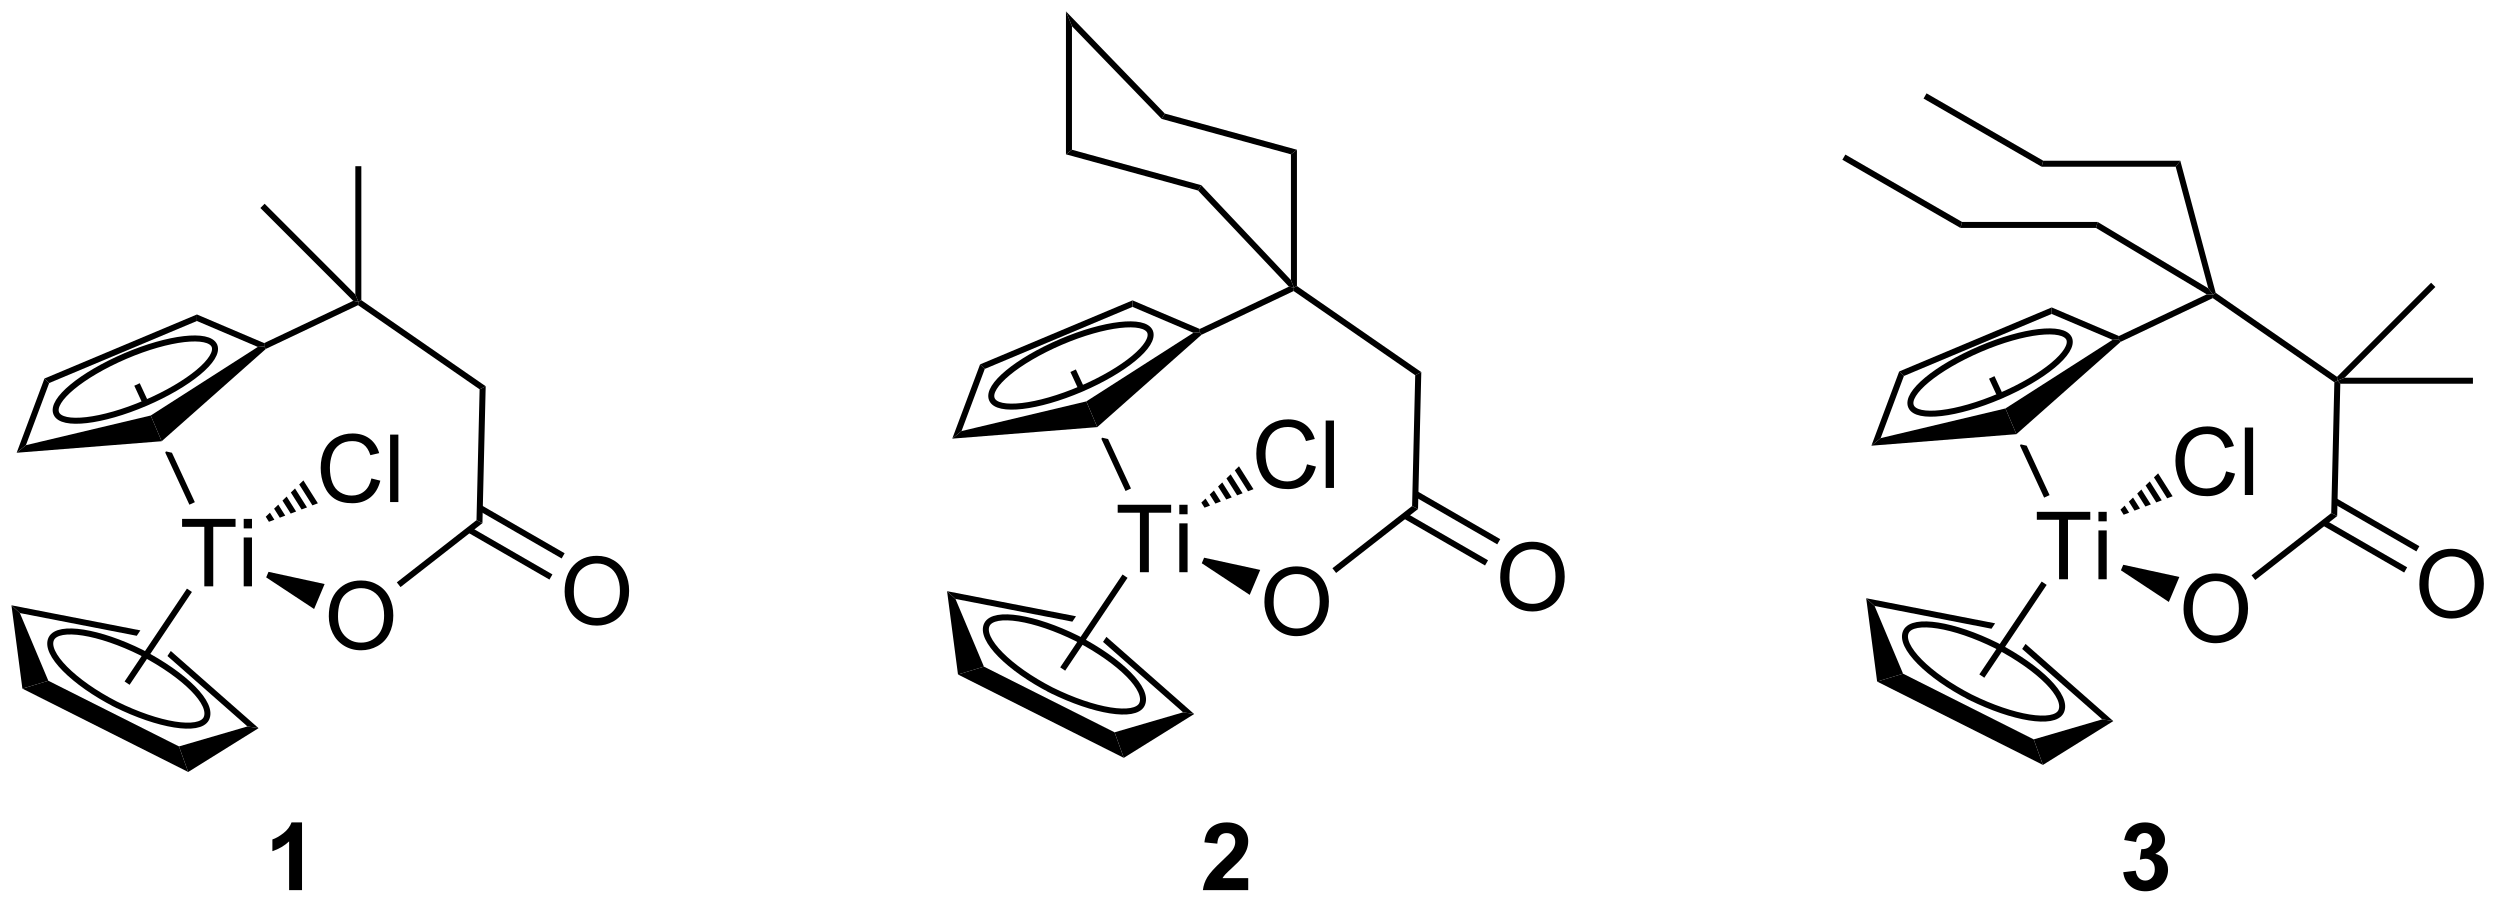 <?xml version="1.0" encoding="UTF-8"?>
<!DOCTYPE svg PUBLIC '-//W3C//DTD SVG 1.0//EN'
          'http://www.w3.org/TR/2001/REC-SVG-20010904/DTD/svg10.dtd'>
<svg stroke-dasharray="none" shape-rendering="auto" xmlns="http://www.w3.org/2000/svg" font-family="'Dialog'" text-rendering="auto" width="291" fill-opacity="1" color-interpolation="auto" color-rendering="auto" preserveAspectRatio="xMidYMid meet" font-size="12px" viewBox="0 0 291 106" fill="black" xmlns:xlink="http://www.w3.org/1999/xlink" stroke="black" image-rendering="auto" stroke-miterlimit="10" stroke-linecap="square" stroke-linejoin="miter" font-style="normal" stroke-width="1" height="106" stroke-dashoffset="0" font-weight="normal" stroke-opacity="1"
><!--Generated by the Batik Graphics2D SVG Generator--><defs id="genericDefs"
  /><g
  ><defs id="defs1"
    ><clipPath clipPathUnits="userSpaceOnUse" id="clipPath1"
      ><path d="M0.63 0.633 L218.544 0.633 L218.544 79.477 L0.63 79.477 L0.63 0.633 Z"
      /></clipPath
      ><clipPath clipPathUnits="userSpaceOnUse" id="clipPath2"
      ><path d="M-1.454 22.314 L-1.454 98.965 L210.401 98.965 L210.401 22.314 Z"
      /></clipPath
    ></defs
    ><g transform="scale(1.333,1.333) translate(-0.63,-0.633) matrix(1.029,0,0,1.029,2.126,-22.319)"
    ><path d="M89.844 53.657 L89.381 53.871 L90.015 55.24 L90.015 55.24 L90.26 55.182 L90.26 55.182 L90.484 55.038 L89.844 53.657 ZM92.072 59.447 L92.01 59.548 L94.059 63.972 L94.522 63.758 L92.575 59.555 L92.57 59.559 L92.072 59.447 Z" stroke="none" clip-path="url(#clipPath2)"
    /></g
    ><g transform="matrix(1.371,0,0,1.371,1.994,-30.602)"
    ><path d="M81.754 53.258 L82.155 53.643 L80.18 58.919 L79.394 59.562 Z" stroke="none" clip-path="url(#clipPath2)"
    /></g
    ><g transform="matrix(1.371,0,0,1.371,1.994,-30.602)"
    ><path d="M79.394 59.562 L80.18 58.919 L90.776 56.399 L91.705 58.584 Z" stroke="none" clip-path="url(#clipPath2)"
    /></g
    ><g transform="matrix(1.371,0,0,1.371,1.994,-30.602)"
    ><path d="M91.705 58.584 L90.776 56.399 L99.868 50.576 L100.412 50.53 L100.551 50.746 Z" stroke="none" clip-path="url(#clipPath2)"
    /></g
    ><g transform="matrix(1.371,0,0,1.371,1.994,-30.602)"
    ><path d="M100.406 50.25 L100.412 50.53 L99.868 50.576 L94.698 48.376 L94.7 47.822 Z" stroke="none" clip-path="url(#clipPath2)"
    /></g
    ><g transform="matrix(1.371,0,0,1.371,1.994,-30.602)"
    ><path d="M82.155 53.643 L81.754 53.258 L94.7 47.822 L94.698 48.376 Z" stroke="none" clip-path="url(#clipPath2)"
    /></g
    ><g stroke-width="0.51" transform="matrix(1.371,0,0,1.371,1.994,-30.602)"
    ><path fill="none" d="M90.336 55.339 C94.037 53.752 96.638 51.587 96.185 50.478 C95.705 49.389 92.315 49.77 88.624 51.35 C84.906 52.948 82.284 55.11 82.761 56.222 C83.224 57.322 86.632 56.93 90.336 55.339" clip-path="url(#clipPath2)"
    /></g
    ><g transform="matrix(1.371,0,0,1.371,1.994,-30.602)"
    ><path d="M98.991 82.798 L99.93 82.944 L93.957 86.664 L93.176 84.495 Z" stroke="none" clip-path="url(#clipPath2)"
    /></g
    ><g transform="matrix(1.371,0,0,1.371,1.994,-30.602)"
    ><path d="M93.176 84.495 L93.957 86.664 L79.88 79.587 L82.082 78.918 Z" stroke="none" clip-path="url(#clipPath2)"
    /></g
    ><g transform="matrix(1.371,0,0,1.371,1.994,-30.602)"
    ><path d="M82.082 78.918 L79.88 79.587 L78.953 72.513 L79.667 73.172 Z" stroke="none" clip-path="url(#clipPath2)"
    /></g
    ><g transform="matrix(1.371,0,0,1.371,1.994,-30.602)"
    ><path d="M78.953 72.513 L79.667 73.172 L89.59 75.102 L89.59 75.102 L89.899 74.643 L89.899 74.643 L78.953 72.513 Z" stroke="none" clip-path="url(#clipPath2)"
    /></g
    ><g transform="matrix(1.371,0,0,1.371,1.994,-30.602)"
    ><path d="M92.481 76.391 L92.194 76.818 L98.991 82.798 L99.93 82.944 L92.481 76.391 Z" stroke="none" clip-path="url(#clipPath2)"
    /></g
    ><g stroke-width="0.51" transform="matrix(1.371,0,0,1.371,1.994,-30.602)"
    ><path fill="none" d="M87.795 80.912 C84.22 79.079 81.712 76.578 82.341 75.339 C82.939 74.181 86.407 74.745 89.993 76.528 C93.668 78.446 96.119 80.859 95.494 82.136 C94.911 83.283 91.443 82.723 87.795 80.912" clip-path="url(#clipPath2)"
    /></g
    ><g transform="matrix(1.371,0,0,1.371,1.994,-30.602)"
    ><path d="M95.327 70.903 L95.327 65.851 L93.439 65.851 L93.439 65.176 L97.978 65.176 L97.978 65.851 L96.085 65.851 L96.085 70.903 L95.327 70.903 ZM98.67 65.984 L98.67 65.176 L99.373 65.176 L99.373 65.984 L98.67 65.984 ZM98.67 70.903 L98.67 66.755 L99.373 66.755 L99.373 70.903 L98.67 70.903 Z" stroke="none" clip-path="url(#clipPath2)"
    /></g
    ><g transform="matrix(1.371,0,0,1.371,1.994,-30.602)"
    ><path d="M109.512 61.742 L110.27 61.932 Q110.033 62.867 109.413 63.359 Q108.793 63.848 107.9 63.848 Q106.973 63.848 106.392 63.471 Q105.814 63.093 105.509 62.38 Q105.207 61.663 105.207 60.843 Q105.207 59.947 105.549 59.283 Q105.892 58.617 106.522 58.27 Q107.153 57.924 107.91 57.924 Q108.77 57.924 109.356 58.361 Q109.942 58.799 110.174 59.593 L109.426 59.768 Q109.228 59.143 108.848 58.859 Q108.47 58.572 107.895 58.572 Q107.236 58.572 106.791 58.89 Q106.348 59.205 106.168 59.739 Q105.989 60.273 105.989 60.838 Q105.989 61.57 106.202 62.114 Q106.416 62.658 106.864 62.929 Q107.314 63.197 107.838 63.197 Q108.473 63.197 108.913 62.83 Q109.356 62.463 109.512 61.742 ZM111.099 63.749 L111.099 58.023 L111.802 58.023 L111.802 63.749 L111.099 63.749 Z" stroke="none" clip-path="url(#clipPath2)"
    /></g
    ><g transform="matrix(1.371,0,0,1.371,1.994,-30.602)"
    ><path d="M100.54 64.992 L100.896 64.649 L101.275 65.249 L100.813 65.423 ZM101.251 64.307 L101.606 63.964 L102.198 64.9 L101.737 65.075 ZM101.961 63.622 L102.317 63.279 L103.121 64.552 L102.66 64.726 ZM102.672 62.937 L103.027 62.594 L104.045 64.203 L103.583 64.377 ZM103.382 62.252 L103.737 61.909 L104.968 63.855 L104.506 64.029 Z" stroke="none" clip-path="url(#clipPath2)"
    /></g
    ><g transform="matrix(1.371,0,0,1.371,1.994,-30.602)"
    ><path d="M105.896 73.445 Q105.896 72.018 106.661 71.213 Q107.427 70.406 108.638 70.406 Q109.43 70.406 110.065 70.786 Q110.703 71.164 111.036 71.841 Q111.372 72.518 111.372 73.377 Q111.372 74.25 111.021 74.937 Q110.669 75.625 110.023 75.979 Q109.38 76.333 108.633 76.333 Q107.825 76.333 107.187 75.942 Q106.552 75.549 106.224 74.875 Q105.896 74.198 105.896 73.445 ZM106.677 73.455 Q106.677 74.492 107.232 75.088 Q107.789 75.682 108.63 75.682 Q109.484 75.682 110.036 75.08 Q110.591 74.479 110.591 73.375 Q110.591 72.674 110.354 72.153 Q110.117 71.632 109.661 71.346 Q109.208 71.057 108.641 71.057 Q107.836 71.057 107.255 71.612 Q106.677 72.164 106.677 73.455 Z" stroke="none" clip-path="url(#clipPath2)"
    /></g
    ><g transform="matrix(1.371,0,0,1.371,1.994,-30.602)"
    ><path d="M100.578 70.142 L100.776 69.671 L105.54 70.707 L104.647 72.828 Z" stroke="none" clip-path="url(#clipPath2)"
    /></g
    ><g transform="matrix(1.371,0,0,1.371,1.994,-30.602)"
    ><path d="M93.851 71.096 L94.275 71.38 L88.981 79.263 L88.558 78.979 Z" stroke="none" clip-path="url(#clipPath2)"
    /></g
    ><g transform="matrix(1.371,0,0,1.371,1.994,-30.602)"
    ><path d="M100.551 50.746 L100.412 50.53 L100.406 50.25 L107.977 46.658 L108.403 46.739 L108.379 47.032 Z" stroke="none" clip-path="url(#clipPath2)"
    /></g
    ><g transform="matrix(1.371,0,0,1.371,1.994,-30.602)"
    ><path d="M108.379 47.032 L108.403 46.739 L108.658 46.605 L119.216 53.914 L118.699 54.177 Z" stroke="none" clip-path="url(#clipPath2)"
    /></g
    ><g transform="matrix(1.371,0,0,1.371,1.994,-30.602)"
    ><path d="M118.699 54.177 L119.216 53.914 L118.939 65.538 L118.435 65.284 Z" stroke="none" clip-path="url(#clipPath2)"
    /></g
    ><g transform="matrix(1.371,0,0,1.371,1.994,-30.602)"
    ><path d="M111.984 70.967 L111.67 70.565 L118.435 65.284 L118.939 65.538 Z" stroke="none" clip-path="url(#clipPath2)"
    /></g
    ><g transform="matrix(1.371,0,0,1.371,1.994,-30.602)"
    ><path d="M125.916 71.351 Q125.916 69.924 126.682 69.12 Q127.448 68.312 128.659 68.312 Q129.45 68.312 130.086 68.692 Q130.724 69.07 131.057 69.747 Q131.393 70.424 131.393 71.284 Q131.393 72.156 131.042 72.844 Q130.69 73.531 130.044 73.885 Q129.401 74.239 128.654 74.239 Q127.846 74.239 127.208 73.849 Q126.573 73.456 126.245 72.781 Q125.916 72.104 125.916 71.351 ZM126.698 71.362 Q126.698 72.398 127.252 72.995 Q127.81 73.588 128.651 73.588 Q129.505 73.588 130.057 72.987 Q130.612 72.385 130.612 71.281 Q130.612 70.581 130.375 70.06 Q130.138 69.539 129.682 69.252 Q129.229 68.963 128.661 68.963 Q127.857 68.963 127.276 69.518 Q126.698 70.07 126.698 71.362 Z" stroke="none" clip-path="url(#clipPath2)"
    /></g
    ><g transform="matrix(1.371,0,0,1.371,1.994,-30.602)"
    ><path d="M117.678 66.32 L124.627 70.332 L124.882 69.89 L117.933 65.878 ZM118.587 64.452 L125.663 68.537 L125.918 68.096 L118.842 64.01 Z" stroke="none" clip-path="url(#clipPath2)"
    /></g
    ><g transform="matrix(1.371,0,0,1.371,1.994,-30.602)"
    ><path d="M10.41 54.856 L9.947 55.07 L10.581 56.439 L10.581 56.439 L10.825 56.381 L10.825 56.381 L11.05 56.237 L11.05 56.237 L10.41 54.856 ZM12.638 60.646 L12.576 60.747 L12.576 60.747 L14.625 65.171 L15.088 64.957 L13.141 60.754 L13.141 60.754 L13.136 60.758 L12.638 60.646 Z" stroke="none" clip-path="url(#clipPath2)"
    /></g
    ><g transform="matrix(1.371,0,0,1.371,1.994,-30.602)"
    ><path d="M2.32 54.457 L2.721 54.842 L0.746 60.117 L-0.04 60.761 Z" stroke="none" clip-path="url(#clipPath2)"
    /></g
    ><g transform="matrix(1.371,0,0,1.371,1.994,-30.602)"
    ><path d="M-0.04 60.761 L0.746 60.117 L11.342 57.598 L12.271 59.783 Z" stroke="none" clip-path="url(#clipPath2)"
    /></g
    ><g transform="matrix(1.371,0,0,1.371,1.994,-30.602)"
    ><path d="M12.271 59.783 L11.342 57.598 L20.434 51.775 L20.977 51.729 L21.117 51.945 Z" stroke="none" clip-path="url(#clipPath2)"
    /></g
    ><g transform="matrix(1.371,0,0,1.371,1.994,-30.602)"
    ><path d="M20.972 51.449 L20.977 51.729 L20.434 51.775 L15.264 49.575 L15.266 49.02 Z" stroke="none" clip-path="url(#clipPath2)"
    /></g
    ><g transform="matrix(1.371,0,0,1.371,1.994,-30.602)"
    ><path d="M2.721 54.842 L2.32 54.457 L15.266 49.02 L15.264 49.575 Z" stroke="none" clip-path="url(#clipPath2)"
    /></g
    ><g stroke-width="0.51" transform="matrix(1.371,0,0,1.371,1.994,-30.602)"
    ><path fill="none" d="M10.902 56.538 C14.603 54.951 17.204 52.786 16.751 51.676 C16.271 50.588 12.881 50.969 9.19 52.549 C5.472 54.147 2.85 56.309 3.327 57.421 C3.79 58.521 7.198 58.129 10.902 56.538" clip-path="url(#clipPath2)"
    /></g
    ><g transform="matrix(1.371,0,0,1.371,1.994,-30.602)"
    ><path d="M19.557 83.997 L20.496 84.143 L14.523 87.863 L13.742 85.694 Z" stroke="none" clip-path="url(#clipPath2)"
    /></g
    ><g transform="matrix(1.371,0,0,1.371,1.994,-30.602)"
    ><path d="M13.742 85.694 L14.523 87.863 L0.446 80.786 L2.648 80.117 Z" stroke="none" clip-path="url(#clipPath2)"
    /></g
    ><g transform="matrix(1.371,0,0,1.371,1.994,-30.602)"
    ><path d="M2.648 80.117 L0.446 80.786 L-0.482 73.712 L0.233 74.371 Z" stroke="none" clip-path="url(#clipPath2)"
    /></g
    ><g transform="matrix(1.371,0,0,1.371,1.994,-30.602)"
    ><path d="M-0.482 73.712 L0.233 74.371 L10.156 76.301 L10.156 76.301 L10.465 75.842 L10.465 75.842 L-0.482 73.712 Z" stroke="none" clip-path="url(#clipPath2)"
    /></g
    ><g transform="matrix(1.371,0,0,1.371,1.994,-30.602)"
    ><path d="M13.047 77.59 L12.76 78.017 L12.76 78.017 L19.557 83.997 L20.496 84.143 L13.047 77.59 Z" stroke="none" clip-path="url(#clipPath2)"
    /></g
    ><g stroke-width="0.51" transform="matrix(1.371,0,0,1.371,1.994,-30.602)"
    ><path fill="none" d="M8.361 82.111 C4.786 80.278 2.278 77.777 2.907 76.538 C3.505 75.38 6.973 75.943 10.559 77.727 C14.234 79.645 16.685 82.058 16.06 83.335 C15.476 84.482 12.009 83.922 8.361 82.111" clip-path="url(#clipPath2)"
    /></g
    ><g transform="matrix(1.371,0,0,1.371,1.994,-30.602)"
    ><path d="M15.893 72.102 L15.893 67.05 L14.005 67.05 L14.005 66.375 L18.544 66.375 L18.544 67.05 L16.651 67.05 L16.651 72.102 L15.893 72.102 ZM19.236 67.183 L19.236 66.375 L19.939 66.375 L19.939 67.183 L19.236 67.183 ZM19.236 72.102 L19.236 67.954 L19.939 67.954 L19.939 72.102 L19.236 72.102 Z" stroke="none" clip-path="url(#clipPath2)"
    /></g
    ><g transform="matrix(1.371,0,0,1.371,1.994,-30.602)"
    ><path d="M30.078 62.941 L30.836 63.131 Q30.599 64.066 29.979 64.558 Q29.359 65.047 28.466 65.047 Q27.539 65.047 26.958 64.67 Q26.38 64.292 26.075 63.578 Q25.773 62.862 25.773 62.042 Q25.773 61.146 26.114 60.482 Q26.458 59.816 27.088 59.469 Q27.719 59.123 28.477 59.123 Q29.336 59.123 29.922 59.56 Q30.508 59.998 30.739 60.792 L29.992 60.967 Q29.794 60.342 29.414 60.058 Q29.036 59.771 28.461 59.771 Q27.802 59.771 27.357 60.089 Q26.914 60.404 26.734 60.938 Q26.555 61.472 26.555 62.037 Q26.555 62.769 26.768 63.313 Q26.982 63.857 27.43 64.128 Q27.88 64.396 28.404 64.396 Q29.039 64.396 29.479 64.029 Q29.922 63.662 30.078 62.941 ZM31.665 64.948 L31.665 59.222 L32.368 59.222 L32.368 64.948 L31.665 64.948 Z" stroke="none" clip-path="url(#clipPath2)"
    /></g
    ><g transform="matrix(1.371,0,0,1.371,1.994,-30.602)"
    ><path d="M21.106 66.191 L21.462 65.848 L21.841 66.448 L21.379 66.622 ZM21.817 65.506 L22.172 65.163 L22.764 66.099 L22.302 66.273 ZM22.527 64.821 L22.882 64.478 L23.687 65.751 L23.226 65.925 ZM23.238 64.136 L23.593 63.793 L24.611 65.402 L24.149 65.576 ZM23.948 63.451 L24.303 63.108 L25.534 65.053 L25.072 65.228 Z" stroke="none" clip-path="url(#clipPath2)"
    /></g
    ><g transform="matrix(1.371,0,0,1.371,1.994,-30.602)"
    ><path d="M26.462 74.644 Q26.462 73.217 27.227 72.412 Q27.993 71.605 29.204 71.605 Q29.995 71.605 30.631 71.985 Q31.269 72.363 31.602 73.04 Q31.938 73.717 31.938 74.576 Q31.938 75.449 31.587 76.136 Q31.235 76.824 30.589 77.178 Q29.946 77.532 29.199 77.532 Q28.391 77.532 27.753 77.141 Q27.118 76.748 26.79 76.074 Q26.462 75.397 26.462 74.644 ZM27.243 74.654 Q27.243 75.691 27.798 76.287 Q28.355 76.881 29.196 76.881 Q30.05 76.881 30.602 76.279 Q31.157 75.678 31.157 74.574 Q31.157 73.873 30.92 73.352 Q30.683 72.831 30.227 72.545 Q29.774 72.256 29.206 72.256 Q28.402 72.256 27.821 72.811 Q27.243 73.363 27.243 74.654 Z" stroke="none" clip-path="url(#clipPath2)"
    /></g
    ><g transform="matrix(1.371,0,0,1.371,1.994,-30.602)"
    ><path d="M21.144 71.341 L21.342 70.871 L26.106 71.906 L25.213 74.027 Z" stroke="none" clip-path="url(#clipPath2)"
    /></g
    ><g transform="matrix(1.371,0,0,1.371,1.994,-30.602)"
    ><path d="M14.417 72.295 L14.841 72.579 L9.547 80.462 L9.124 80.178 Z" stroke="none" clip-path="url(#clipPath2)"
    /></g
    ><g transform="matrix(1.371,0,0,1.371,1.994,-30.602)"
    ><path d="M21.117 51.945 L20.977 51.729 L20.972 51.449 L28.533 47.862 L28.969 47.937 L28.945 48.231 Z" stroke="none" clip-path="url(#clipPath2)"
    /></g
    ><g transform="matrix(1.371,0,0,1.371,1.994,-30.602)"
    ><path d="M28.945 48.231 L28.969 47.937 L29.224 47.804 L39.782 55.113 L39.265 55.376 Z" stroke="none" clip-path="url(#clipPath2)"
    /></g
    ><g transform="matrix(1.371,0,0,1.371,1.994,-30.602)"
    ><path d="M39.265 55.376 L39.782 55.113 L39.505 66.737 L39.001 66.483 Z" stroke="none" clip-path="url(#clipPath2)"
    /></g
    ><g transform="matrix(1.371,0,0,1.371,1.994,-30.602)"
    ><path d="M32.55 72.166 L32.236 71.764 L39.001 66.483 L39.505 66.737 Z" stroke="none" clip-path="url(#clipPath2)"
    /></g
    ><g transform="matrix(1.371,0,0,1.371,1.994,-30.602)"
    ><path d="M46.483 72.55 Q46.483 71.123 47.248 70.319 Q48.014 69.511 49.225 69.511 Q50.016 69.511 50.652 69.891 Q51.29 70.269 51.623 70.946 Q51.959 71.623 51.959 72.483 Q51.959 73.355 51.608 74.043 Q51.256 74.73 50.61 75.084 Q49.967 75.438 49.219 75.438 Q48.412 75.438 47.774 75.048 Q47.139 74.654 46.811 73.98 Q46.483 73.303 46.483 72.55 ZM47.264 72.561 Q47.264 73.597 47.819 74.194 Q48.376 74.787 49.217 74.787 Q50.071 74.787 50.623 74.186 Q51.178 73.584 51.178 72.48 Q51.178 71.779 50.941 71.259 Q50.704 70.738 50.248 70.451 Q49.795 70.162 49.227 70.162 Q48.423 70.162 47.842 70.717 Q47.264 71.269 47.264 72.561 Z" stroke="none" clip-path="url(#clipPath2)"
    /></g
    ><g transform="matrix(1.371,0,0,1.371,1.994,-30.602)"
    ><path d="M38.244 67.519 L45.193 71.53 L45.448 71.089 L38.499 67.077 ZM39.153 65.651 L46.229 69.736 L46.484 69.294 L39.408 65.209 Z" stroke="none" clip-path="url(#clipPath2)"
    /></g
    ><g transform="matrix(1.371,0,0,1.371,1.994,-30.602)"
    ><path d="M108.658 46.605 L108.403 46.739 L108.148 46.097 L108.148 35.424 L108.658 35.035 Z" stroke="none" clip-path="url(#clipPath2)"
    /></g
    ><g transform="matrix(1.371,0,0,1.371,1.994,-30.602)"
    ><path d="M108.658 35.035 L108.148 35.424 L97.168 32.417 L97.438 31.962 Z" stroke="none" clip-path="url(#clipPath2)"
    /></g
    ><g transform="matrix(1.371,0,0,1.371,1.994,-30.602)"
    ><path d="M97.438 31.962 L97.168 32.417 L89.557 24.547 L89.047 23.286 Z" stroke="none" clip-path="url(#clipPath2)"
    /></g
    ><g transform="matrix(1.371,0,0,1.371,1.994,-30.602)"
    ><path d="M89.047 23.286 L89.557 24.547 L89.557 35.035 L89.047 35.424 Z" stroke="none" clip-path="url(#clipPath2)"
    /></g
    ><g transform="matrix(1.371,0,0,1.371,1.994,-30.602)"
    ><path d="M89.047 35.424 L89.557 35.035 L100.539 38.045 L100.266 38.499 Z" stroke="none" clip-path="url(#clipPath2)"
    /></g
    ><g transform="matrix(1.371,0,0,1.371,1.994,-30.602)"
    ><path d="M100.266 38.499 L100.539 38.045 L108.148 46.097 L108.403 46.739 L107.977 46.658 Z" stroke="none" clip-path="url(#clipPath2)"
    /></g
    ><g transform="matrix(1.371,0,0,1.371,1.994,-30.602)"
    ><path d="M28.714 47.322 L28.969 47.937 L28.533 47.862 L20.651 39.98 L21.012 39.619 Z" stroke="none" clip-path="url(#clipPath2)"
    /></g
    ><g transform="matrix(1.371,0,0,1.371,1.994,-30.602)"
    ><path d="M29.224 47.804 L28.969 47.937 L28.714 47.322 L28.714 36.429 L29.224 36.429 Z" stroke="none" clip-path="url(#clipPath2)"
    /></g
    ><g transform="matrix(1.371,0,0,1.371,1.994,-30.602)"
    ><path d="M167.88 54.256 L167.417 54.471 L168.05 55.839 L168.05 55.839 L168.296 55.781 L168.296 55.781 L168.519 55.638 L167.88 54.256 ZM170.107 60.046 L170.046 60.148 L170.046 60.148 L172.095 64.571 L172.558 64.357 L170.611 60.154 L170.606 60.159 L170.107 60.046 Z" stroke="none" clip-path="url(#clipPath2)"
    /></g
    ><g transform="matrix(1.371,0,0,1.371,1.994,-30.602)"
    ><path d="M159.79 53.858 L160.191 54.243 L158.216 59.518 L157.43 60.161 Z" stroke="none" clip-path="url(#clipPath2)"
    /></g
    ><g transform="matrix(1.371,0,0,1.371,1.994,-30.602)"
    ><path d="M157.43 60.161 L158.216 59.518 L168.812 56.998 L169.741 59.183 Z" stroke="none" clip-path="url(#clipPath2)"
    /></g
    ><g transform="matrix(1.371,0,0,1.371,1.994,-30.602)"
    ><path d="M169.741 59.183 L168.812 56.998 L177.904 51.175 L178.447 51.129 L178.587 51.346 Z" stroke="none" clip-path="url(#clipPath2)"
    /></g
    ><g transform="matrix(1.371,0,0,1.371,1.994,-30.602)"
    ><path d="M178.442 50.85 L178.447 51.129 L177.904 51.175 L172.734 48.975 L172.736 48.421 Z" stroke="none" clip-path="url(#clipPath2)"
    /></g
    ><g transform="matrix(1.371,0,0,1.371,1.994,-30.602)"
    ><path d="M160.191 54.243 L159.79 53.858 L172.736 48.421 L172.734 48.975 Z" stroke="none" clip-path="url(#clipPath2)"
    /></g
    ><g stroke-width="0.51" transform="matrix(1.371,0,0,1.371,1.994,-30.602)"
    ><path fill="none" d="M168.372 55.939 C172.073 54.352 174.674 52.187 174.221 51.077 C173.741 49.989 170.351 50.369 166.66 51.95 C162.941 53.548 160.32 55.709 160.797 56.822 C161.26 57.922 164.667 57.53 168.372 55.939" clip-path="url(#clipPath2)"
    /></g
    ><g transform="matrix(1.371,0,0,1.371,1.994,-30.602)"
    ><path d="M177.027 83.397 L177.966 83.544 L171.993 87.264 L171.212 85.095 Z" stroke="none" clip-path="url(#clipPath2)"
    /></g
    ><g transform="matrix(1.371,0,0,1.371,1.994,-30.602)"
    ><path d="M171.212 85.095 L171.993 87.264 L157.916 80.187 L160.118 79.517 Z" stroke="none" clip-path="url(#clipPath2)"
    /></g
    ><g transform="matrix(1.371,0,0,1.371,1.994,-30.602)"
    ><path d="M160.118 79.517 L157.916 80.187 L156.988 73.112 L157.703 73.771 Z" stroke="none" clip-path="url(#clipPath2)"
    /></g
    ><g transform="matrix(1.371,0,0,1.371,1.994,-30.602)"
    ><path d="M156.988 73.112 L157.703 73.771 L167.626 75.702 L167.626 75.702 L167.935 75.242 L167.935 75.242 L156.988 73.112 Z" stroke="none" clip-path="url(#clipPath2)"
    /></g
    ><g transform="matrix(1.371,0,0,1.371,1.994,-30.602)"
    ><path d="M170.517 76.99 L170.23 77.418 L177.027 83.397 L177.966 83.544 L170.517 76.99 Z" stroke="none" clip-path="url(#clipPath2)"
    /></g
    ><g stroke-width="0.51" transform="matrix(1.371,0,0,1.371,1.994,-30.602)"
    ><path fill="none" d="M165.831 81.512 C162.256 79.678 159.748 77.177 160.377 75.939 C160.975 74.78 164.442 75.344 168.029 77.128 C171.704 79.046 174.155 81.458 173.53 82.736 C172.946 83.882 169.479 83.322 165.831 81.512" clip-path="url(#clipPath2)"
    /></g
    ><g transform="matrix(1.371,0,0,1.371,1.994,-30.602)"
    ><path d="M173.363 71.502 L173.363 66.45 L171.475 66.45 L171.475 65.776 L176.014 65.776 L176.014 66.45 L174.121 66.45 L174.121 71.502 L173.363 71.502 ZM176.706 66.583 L176.706 65.776 L177.409 65.776 L177.409 66.583 L176.706 66.583 ZM176.706 71.502 L176.706 67.354 L177.409 67.354 L177.409 71.502 L176.706 71.502 Z" stroke="none" clip-path="url(#clipPath2)"
    /></g
    ><g transform="matrix(1.371,0,0,1.371,1.994,-30.602)"
    ><path d="M187.548 62.341 L188.306 62.531 Q188.069 63.466 187.449 63.958 Q186.829 64.448 185.936 64.448 Q185.009 64.448 184.428 64.07 Q183.85 63.693 183.545 62.979 Q183.243 62.263 183.243 61.443 Q183.243 60.547 183.584 59.883 Q183.928 59.216 184.558 58.87 Q185.189 58.523 185.946 58.523 Q186.806 58.523 187.392 58.961 Q187.978 59.398 188.209 60.193 L187.462 60.367 Q187.264 59.742 186.884 59.458 Q186.506 59.172 185.931 59.172 Q185.272 59.172 184.827 59.489 Q184.384 59.804 184.204 60.338 Q184.024 60.872 184.024 61.437 Q184.024 62.169 184.238 62.713 Q184.452 63.258 184.899 63.529 Q185.35 63.797 185.873 63.797 Q186.509 63.797 186.949 63.429 Q187.392 63.062 187.548 62.341 ZM189.135 64.349 L189.135 58.622 L189.838 58.622 L189.838 64.349 L189.135 64.349 Z" stroke="none" clip-path="url(#clipPath2)"
    /></g
    ><g transform="matrix(1.371,0,0,1.371,1.994,-30.602)"
    ><path d="M178.576 65.591 L178.931 65.249 L179.311 65.848 L178.849 66.023 ZM179.287 64.906 L179.642 64.564 L180.234 65.5 L179.772 65.674 ZM179.997 64.221 L180.352 63.879 L181.157 65.151 L180.696 65.325 ZM180.708 63.536 L181.063 63.194 L182.081 64.803 L181.619 64.977 ZM181.418 62.851 L181.773 62.509 L183.004 64.454 L182.542 64.628 Z" stroke="none" clip-path="url(#clipPath2)"
    /></g
    ><g transform="matrix(1.371,0,0,1.371,1.994,-30.602)"
    ><path d="M183.931 74.044 Q183.931 72.617 184.697 71.813 Q185.463 71.005 186.674 71.005 Q187.465 71.005 188.101 71.386 Q188.739 71.763 189.072 72.44 Q189.408 73.117 189.408 73.977 Q189.408 74.849 189.056 75.537 Q188.705 76.224 188.059 76.578 Q187.416 76.933 186.668 76.933 Q185.861 76.933 185.223 76.542 Q184.588 76.149 184.26 75.474 Q183.931 74.797 183.931 74.044 ZM184.713 74.055 Q184.713 75.091 185.268 75.688 Q185.825 76.281 186.666 76.281 Q187.52 76.281 188.072 75.68 Q188.627 75.078 188.627 73.974 Q188.627 73.274 188.39 72.753 Q188.153 72.232 187.697 71.945 Q187.244 71.656 186.676 71.656 Q185.872 71.656 185.291 72.211 Q184.713 72.763 184.713 74.055 Z" stroke="none" clip-path="url(#clipPath2)"
    /></g
    ><g transform="matrix(1.371,0,0,1.371,1.994,-30.602)"
    ><path d="M178.614 70.741 L178.812 70.271 L183.576 71.307 L182.683 73.428 Z" stroke="none" clip-path="url(#clipPath2)"
    /></g
    ><g transform="matrix(1.371,0,0,1.371,1.994,-30.602)"
    ><path d="M171.887 71.695 L172.311 71.98 L167.017 79.863 L166.594 79.578 Z" stroke="none" clip-path="url(#clipPath2)"
    /></g
    ><g transform="matrix(1.371,0,0,1.371,1.994,-30.602)"
    ><path d="M178.587 51.346 L178.447 51.129 L178.442 50.85 L185.899 47.312 L186.439 47.338 L186.415 47.632 Z" stroke="none" clip-path="url(#clipPath2)"
    /></g
    ><g transform="matrix(1.371,0,0,1.371,1.994,-30.602)"
    ><path d="M186.415 47.632 L186.439 47.338 L186.661 47.181 L196.963 54.314 L196.993 54.645 L196.735 54.776 Z" stroke="none" clip-path="url(#clipPath2)"
    /></g
    ><g transform="matrix(1.371,0,0,1.371,1.994,-30.602)"
    ><path d="M196.735 54.776 L196.993 54.645 L197.242 54.9 L196.975 66.137 L196.47 65.884 Z" stroke="none" clip-path="url(#clipPath2)"
    /></g
    ><g transform="matrix(1.371,0,0,1.371,1.994,-30.602)"
    ><path d="M190.02 71.566 L189.706 71.164 L196.47 65.884 L196.975 66.137 Z" stroke="none" clip-path="url(#clipPath2)"
    /></g
    ><g transform="matrix(1.371,0,0,1.371,1.994,-30.602)"
    ><path d="M203.952 71.951 Q203.952 70.524 204.718 69.719 Q205.484 68.912 206.695 68.912 Q207.486 68.912 208.122 69.292 Q208.76 69.67 209.093 70.347 Q209.429 71.024 209.429 71.883 Q209.429 72.755 209.077 73.443 Q208.726 74.13 208.08 74.485 Q207.437 74.839 206.689 74.839 Q205.882 74.839 205.244 74.448 Q204.609 74.055 204.28 73.38 Q203.952 72.703 203.952 71.951 ZM204.734 71.961 Q204.734 72.998 205.288 73.594 Q205.846 74.188 206.687 74.188 Q207.541 74.188 208.093 73.586 Q208.648 72.985 208.648 71.88 Q208.648 71.18 208.411 70.659 Q208.174 70.138 207.718 69.852 Q207.265 69.563 206.697 69.563 Q205.893 69.563 205.312 70.118 Q204.734 70.67 204.734 71.961 Z" stroke="none" clip-path="url(#clipPath2)"
    /></g
    ><g transform="matrix(1.371,0,0,1.371,1.994,-30.602)"
    ><path d="M195.714 66.919 L202.663 70.931 L202.918 70.489 L195.969 66.477 ZM196.623 65.052 L203.699 69.137 L203.954 68.695 L196.878 64.61 Z" stroke="none" clip-path="url(#clipPath2)"
    /></g
    ><g transform="matrix(1.371,0,0,1.371,1.994,-30.602)"
    ><path d="M197.609 54.389 L196.993 54.645 L196.963 54.314 L204.951 46.326 L205.311 46.687 Z" stroke="none" clip-path="url(#clipPath2)"
    /></g
    ><g transform="matrix(1.371,0,0,1.371,1.994,-30.602)"
    ><path d="M197.242 54.9 L196.993 54.645 L197.609 54.389 L208.502 54.389 L208.502 54.9 Z" stroke="none" clip-path="url(#clipPath2)"
    /></g
    ><g transform="matrix(1.371,0,0,1.371,1.994,-30.602)"
    ><path d="M24.188 97.894 L23.092 97.894 L23.092 93.756 Q22.49 94.319 21.672 94.589 L21.672 93.592 Q22.102 93.451 22.605 93.061 Q23.11 92.668 23.297 92.144 L24.188 92.144 L24.188 97.894 Z" stroke="none" clip-path="url(#clipPath2)"
    /></g
    ><g transform="matrix(1.371,0,0,1.371,1.994,-30.602)"
    ><path d="M104.521 96.873 L104.521 97.894 L100.674 97.894 Q100.737 97.316 101.049 96.798 Q101.362 96.279 102.284 95.425 Q103.026 94.733 103.192 94.488 Q103.419 94.147 103.419 93.816 Q103.419 93.449 103.221 93.251 Q103.026 93.053 102.677 93.053 Q102.333 93.053 102.13 93.261 Q101.927 93.467 101.896 93.949 L100.802 93.839 Q100.901 92.933 101.416 92.54 Q101.932 92.144 102.706 92.144 Q103.552 92.144 104.036 92.602 Q104.521 93.058 104.521 93.738 Q104.521 94.123 104.383 94.475 Q104.245 94.824 103.942 95.207 Q103.745 95.459 103.224 95.936 Q102.706 96.412 102.565 96.569 Q102.427 96.725 102.341 96.873 L104.521 96.873 Z" stroke="none" clip-path="url(#clipPath2)"
    /></g
    ><g transform="matrix(1.371,0,0,1.371,1.994,-30.602)"
    ><path d="M178.812 96.373 L179.874 96.246 Q179.924 96.652 180.145 96.868 Q180.369 97.082 180.687 97.082 Q181.025 97.082 181.257 96.824 Q181.491 96.566 181.491 96.129 Q181.491 95.714 181.267 95.472 Q181.046 95.23 180.726 95.23 Q180.515 95.23 180.22 95.311 L180.343 94.418 Q180.788 94.428 181.023 94.225 Q181.257 94.019 181.257 93.678 Q181.257 93.389 181.085 93.217 Q180.913 93.045 180.627 93.045 Q180.345 93.045 180.145 93.24 Q179.947 93.436 179.905 93.811 L178.892 93.639 Q178.999 93.121 179.21 92.811 Q179.424 92.498 179.804 92.321 Q180.187 92.144 180.658 92.144 Q181.468 92.144 181.955 92.66 Q182.359 93.082 182.359 93.613 Q182.359 94.365 181.533 94.816 Q182.025 94.92 182.32 95.287 Q182.616 95.654 182.616 96.175 Q182.616 96.928 182.064 97.462 Q181.515 97.993 180.695 97.993 Q179.916 97.993 179.403 97.545 Q178.892 97.097 178.812 96.373 Z" stroke="none" clip-path="url(#clipPath2)"
    /></g
    ><g transform="matrix(1.371,0,0,1.371,1.994,-30.602)"
    ><path d="M186.661 47.181 L186.439 47.338 L186.03 46.795 L183.265 36.477 L183.656 35.966 Z" stroke="none" clip-path="url(#clipPath2)"
    /></g
    ><g transform="matrix(1.371,0,0,1.371,1.994,-30.602)"
    ><path d="M183.656 35.966 L183.265 36.477 L171.883 36.477 L172.02 35.966 Z" stroke="none" clip-path="url(#clipPath2)"
    /></g
    ><g transform="matrix(1.371,0,0,1.371,1.994,-30.602)"
    ><path d="M164.991 41.674 L165.128 41.164 L176.64 41.164 L176.498 41.674 Z" stroke="none" clip-path="url(#clipPath2)"
    /></g
    ><g transform="matrix(1.371,0,0,1.371,1.994,-30.602)"
    ><path d="M176.498 41.674 L176.64 41.164 L186.03 46.795 L186.439 47.338 L185.899 47.312 Z" stroke="none" clip-path="url(#clipPath2)"
    /></g
    ><g transform="matrix(1.371,0,0,1.371,1.994,-30.602)"
    ><path d="M172.02 35.966 L171.883 36.477 L161.857 30.688 L162.112 30.246 Z" stroke="none" clip-path="url(#clipPath2)"
    /></g
    ><g transform="matrix(1.371,0,0,1.371,1.994,-30.602)"
    ><path d="M165.128 41.164 L164.991 41.674 L154.965 35.885 L155.22 35.444 Z" stroke="none" clip-path="url(#clipPath2)"
    /></g
  ></g
></svg
>
